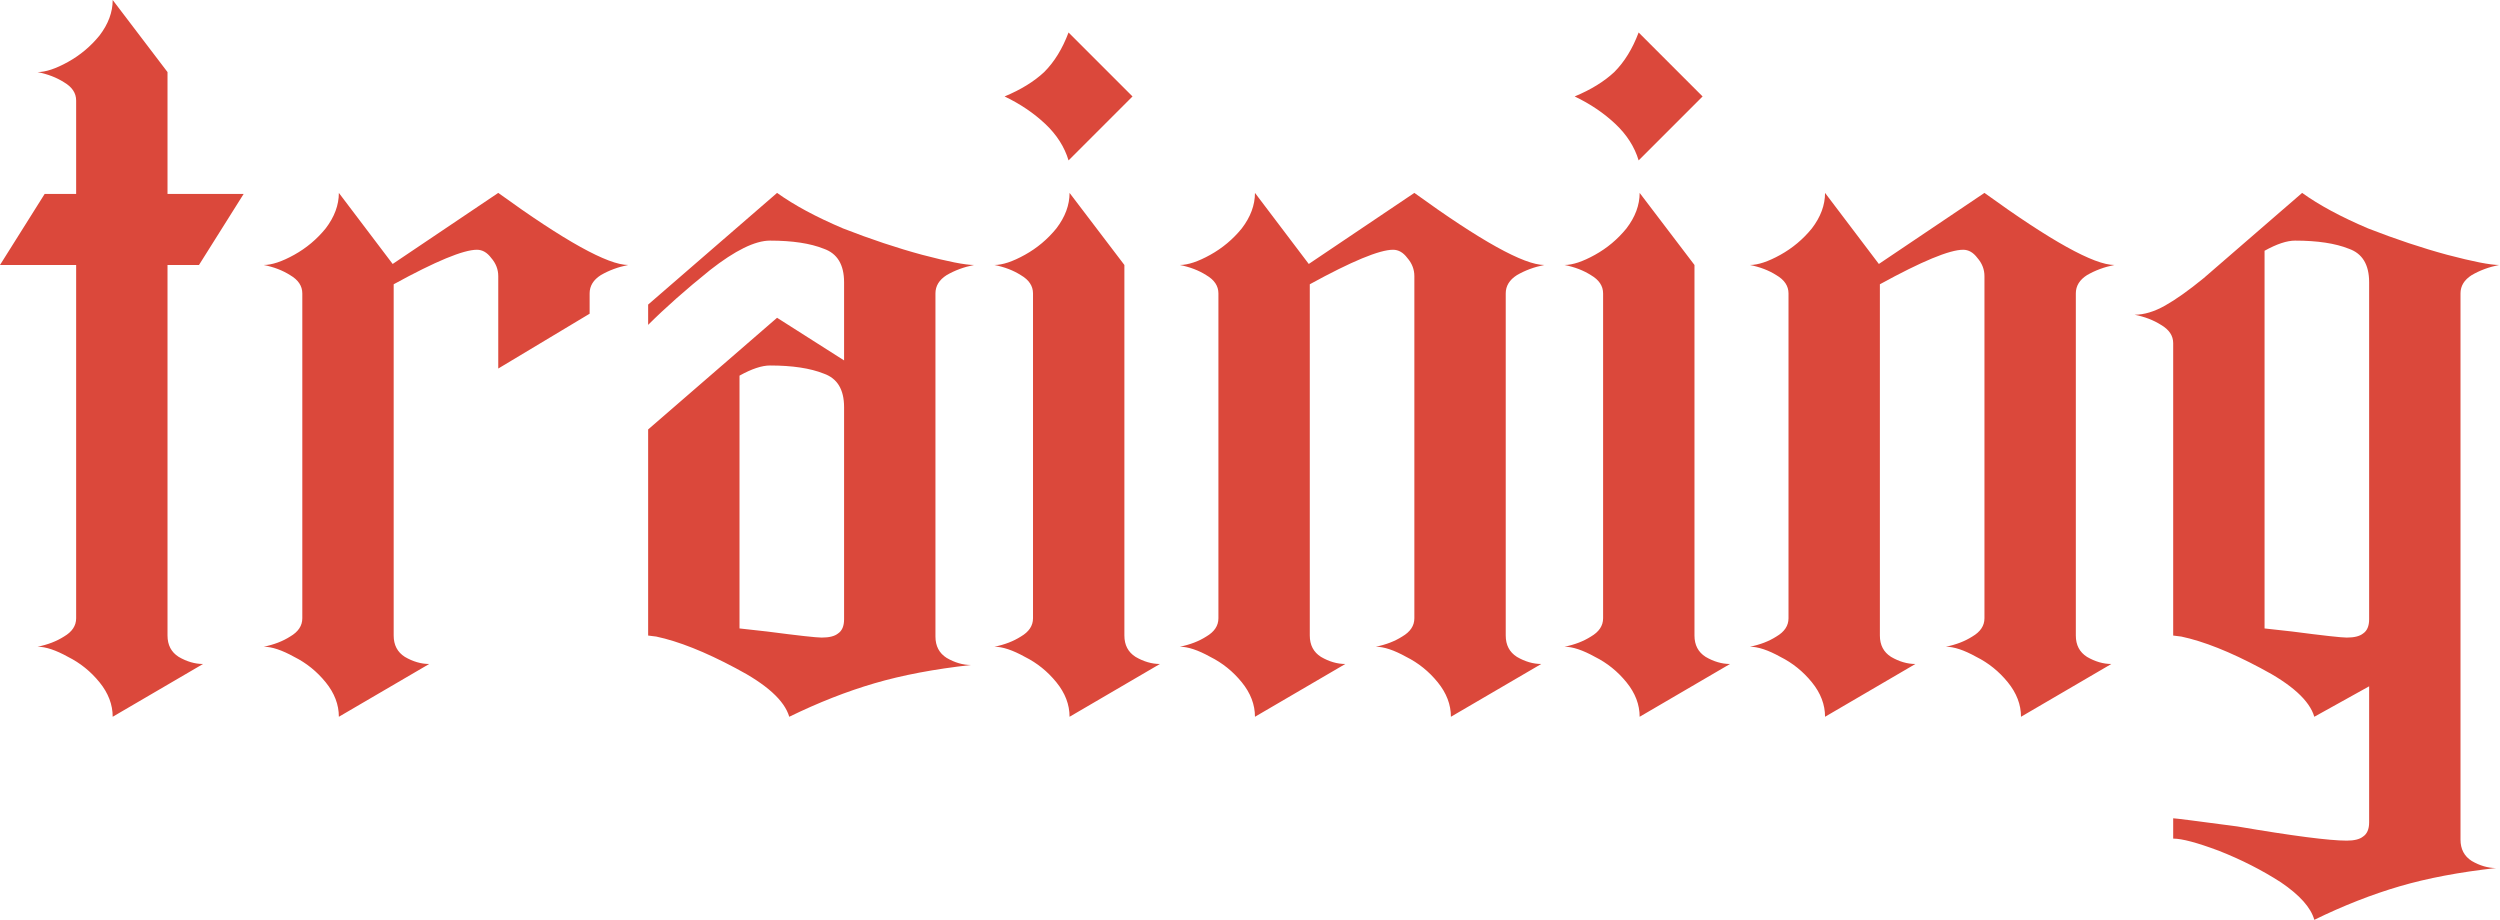<svg width="1475" height="543" viewBox="0 0 1475 543" fill="none" xmlns="http://www.w3.org/2000/svg">
<path d="M0 156.339L26.356 114.409H44.925V59.301C44.925 54.908 42.529 51.314 37.737 48.519C33.345 45.724 28.153 43.727 22.163 42.529C26.955 42.529 32.945 40.532 40.133 36.539C47.321 32.546 53.511 27.354 58.702 20.965C63.894 14.176 66.489 7.188 66.489 2.49743e-05L98.835 42.529V114.409H143.76L117.404 156.339H98.835V374.974C98.835 380.565 101.032 384.758 105.424 387.553C110.216 390.348 115.008 391.746 119.8 391.746L66.489 422.894C66.489 415.706 63.894 408.917 58.702 402.528C53.511 396.139 47.321 391.147 40.133 387.553C32.945 383.56 26.955 381.563 22.163 381.563C28.153 380.365 33.345 378.368 37.737 375.573C42.529 372.778 44.925 369.184 44.925 364.791V156.339H0ZM178.362 173.111C178.362 168.718 175.966 165.124 171.174 162.329C166.781 159.534 161.59 157.537 155.6 156.339C160.392 156.339 166.382 154.342 173.57 150.349C180.758 146.356 186.948 141.164 192.139 134.775C197.33 127.986 199.926 120.998 199.926 113.81L231.673 155.74L293.969 113.81C333.104 142.163 358.661 156.339 370.641 156.339C364.651 157.537 359.26 159.534 354.468 162.329C350.075 165.124 347.879 168.718 347.879 173.111V185.091L293.969 217.437V162.928C293.969 158.935 292.571 155.341 289.776 152.146C287.38 148.951 284.585 147.354 281.39 147.354C273.403 147.354 257.031 154.143 232.272 167.72V374.974C232.272 380.565 234.468 384.758 238.861 387.553C243.653 390.348 248.445 391.746 253.237 391.746L199.926 422.894C199.926 415.706 197.33 408.917 192.139 402.528C186.948 396.139 180.758 391.147 173.57 387.553C166.382 383.56 160.392 381.563 155.6 381.563C161.59 380.365 166.781 378.368 171.174 375.573C175.966 372.778 178.362 369.184 178.362 364.791V173.111ZM382.401 253.377L458.474 187.487L498.008 212.645V166.522C498.008 156.139 494.015 149.55 486.028 146.755C478.041 143.56 467.459 141.963 454.281 141.963C445.496 141.963 433.715 147.753 418.94 159.334C404.564 170.915 392.384 181.697 382.401 191.68V179.7L458.474 113.81C468.457 120.998 481.436 127.986 497.409 134.775C513.782 141.164 529.356 146.356 544.131 150.349C559.306 154.342 569.489 156.339 574.68 156.339C568.69 157.537 563.299 159.534 558.507 162.329C554.114 165.124 551.918 168.718 551.918 173.111V375.573C551.918 381.164 554.114 385.357 558.507 388.152C563.299 390.947 568.091 392.345 572.883 392.345C551.319 394.741 532.351 398.335 515.978 403.127C499.605 407.919 482.833 414.508 465.662 422.894C462.867 413.31 452.284 403.726 433.915 394.142C415.945 384.558 400.371 378.368 387.193 375.573L382.401 374.974V253.377ZM452.484 372.578C470.853 374.974 481.635 376.172 484.83 376.172C489.223 376.172 492.417 375.373 494.414 373.776C496.81 372.179 498.008 369.383 498.008 365.39V240.199C498.008 229.816 494.015 223.227 486.028 220.432C478.041 217.237 467.459 215.64 454.281 215.64C449.489 215.64 443.499 217.637 436.311 221.63V370.781L452.484 372.578ZM592.706 56.905C602.29 52.912 610.077 48.12 616.067 42.529C622.057 36.539 626.849 28.752 630.443 19.168L668.18 56.905L630.443 94.642C628.047 86.655 623.455 79.467 616.666 73.078C609.877 66.689 601.891 61.298 592.706 56.905ZM586.716 381.563C592.706 380.365 597.897 378.368 602.29 375.573C607.082 372.778 609.478 369.184 609.478 364.791V173.111C609.478 168.718 607.082 165.124 602.29 162.329C597.897 159.534 592.706 157.537 586.716 156.339C591.508 156.339 597.498 154.342 604.686 150.349C611.874 146.356 618.064 141.164 623.255 134.775C628.446 127.986 631.042 120.998 631.042 113.81L663.388 156.339V374.974C663.388 380.565 665.584 384.758 669.977 387.553C674.769 390.348 679.561 391.746 684.353 391.746L631.042 422.894C631.042 415.706 628.446 408.917 623.255 402.528C618.064 396.139 611.874 391.147 604.686 387.553C597.498 383.56 591.508 381.563 586.716 381.563ZM718.866 173.111C718.866 168.718 716.47 165.124 711.678 162.329C707.285 159.534 702.094 157.537 696.104 156.339C700.896 156.339 706.886 154.342 714.074 150.349C721.262 146.356 727.451 141.164 732.643 134.775C737.834 127.986 740.43 120.998 740.43 113.81L772.177 155.74L834.473 113.81C873.607 142.163 899.165 156.339 911.145 156.339C905.155 157.537 899.764 159.534 894.972 162.329C890.579 165.124 888.383 168.718 888.383 173.111V374.974C888.383 380.565 890.579 384.758 894.972 387.553C899.764 390.348 904.556 391.746 909.348 391.746L856.037 422.894C856.037 415.706 853.441 408.917 848.25 402.528C843.058 396.139 836.869 391.147 829.681 387.553C822.493 383.56 816.503 381.563 811.711 381.563C817.701 380.365 822.892 378.368 827.285 375.573C832.077 372.778 834.473 369.184 834.473 364.791V162.928C834.473 158.935 833.075 155.341 830.28 152.146C827.884 148.951 825.088 147.354 821.894 147.354C813.907 147.354 797.534 154.143 772.776 167.72V374.974C772.776 380.565 774.972 384.758 779.365 387.553C784.157 390.348 788.949 391.746 793.741 391.746L740.43 422.894C740.43 415.706 737.834 408.917 732.643 402.528C727.451 396.139 721.262 391.147 714.074 387.553C706.886 383.56 700.896 381.563 696.104 381.563C702.094 380.365 707.285 378.368 711.678 375.573C716.47 372.778 718.866 369.184 718.866 364.791V173.111ZM929.059 56.905C938.643 52.912 946.43 48.12 952.42 42.529C958.41 36.539 963.202 28.752 966.796 19.168L1004.53 56.905L966.796 94.642C964.4 86.655 959.807 79.467 953.019 73.078C946.23 66.689 938.243 61.298 929.059 56.905ZM923.069 381.563C929.059 380.365 934.25 378.368 938.643 375.573C943.435 372.778 945.831 369.184 945.831 364.791V173.111C945.831 168.718 943.435 165.124 938.643 162.329C934.25 159.534 929.059 157.537 923.069 156.339C927.861 156.339 933.851 154.342 941.039 150.349C948.227 146.356 954.416 141.164 959.608 134.775C964.799 127.986 967.395 120.998 967.395 113.81L999.741 156.339V374.974C999.741 380.565 1001.94 384.758 1006.33 387.553C1011.12 390.348 1015.91 391.746 1020.71 391.746L967.395 422.894C967.395 415.706 964.799 408.917 959.608 402.528C954.416 396.139 948.227 391.147 941.039 387.553C933.851 383.56 927.861 381.563 923.069 381.563ZM1055.22 173.111C1055.22 168.718 1052.82 165.124 1048.03 162.329C1043.64 159.534 1038.45 157.537 1032.46 156.339C1037.25 156.339 1043.24 154.342 1050.43 150.349C1057.61 146.356 1063.8 141.164 1069 134.775C1074.19 127.986 1076.78 120.998 1076.78 113.81L1108.53 155.74L1170.83 113.81C1209.96 142.163 1235.52 156.339 1247.5 156.339C1241.51 157.537 1236.12 159.534 1231.32 162.329C1226.93 165.124 1224.74 168.718 1224.74 173.111V374.974C1224.74 380.565 1226.93 384.758 1231.32 387.553C1236.12 390.348 1240.91 391.746 1245.7 391.746L1192.39 422.894C1192.39 415.706 1189.79 408.917 1184.6 402.528C1179.41 396.139 1173.22 391.147 1166.03 387.553C1158.85 383.56 1152.86 381.563 1148.06 381.563C1154.05 380.365 1159.24 378.368 1163.64 375.573C1168.43 372.778 1170.83 369.184 1170.83 364.791V162.928C1170.83 158.935 1169.43 155.341 1166.63 152.146C1164.24 148.951 1161.44 147.354 1158.25 147.354C1150.26 147.354 1133.89 154.143 1109.13 167.72V374.974C1109.13 380.565 1111.32 384.758 1115.72 387.553C1120.51 390.348 1125.3 391.746 1130.09 391.746L1076.78 422.894C1076.78 415.706 1074.19 408.917 1069 402.528C1063.8 396.139 1057.61 391.147 1050.43 387.553C1043.24 383.56 1037.25 381.563 1032.46 381.563C1038.45 380.365 1043.64 378.368 1048.03 375.573C1052.82 372.778 1055.22 369.184 1055.22 364.791V173.111ZM1282.18 202.462C1282.18 198.069 1279.79 194.475 1275 191.68C1270.6 188.885 1265.41 186.888 1259.42 185.69C1265.01 185.69 1271 183.893 1277.39 180.299C1283.78 176.705 1291.37 171.314 1300.15 164.126L1358.26 113.81C1368.24 120.998 1381.22 127.986 1397.19 134.775C1413.56 141.164 1429.14 146.356 1443.91 150.349C1459.09 154.342 1469.27 156.339 1474.46 156.339C1468.47 157.537 1463.08 159.534 1458.29 162.329C1453.9 165.124 1451.7 168.718 1451.7 173.111V495.373C1451.7 500.964 1453.9 505.157 1458.29 507.952C1463.08 510.747 1467.87 512.145 1472.67 512.145C1451.1 514.541 1432.13 518.135 1415.76 522.927C1399.39 527.719 1382.62 534.308 1365.44 542.694C1363.45 535.506 1356.86 528.118 1345.68 520.531C1334.5 513.343 1322.32 507.153 1309.14 501.962C1296.36 497.17 1287.37 494.774 1282.18 494.774V482.794C1283.38 482.794 1295.96 484.391 1319.92 487.586C1352.67 493.177 1374.23 495.972 1384.61 495.972C1389 495.972 1392.2 495.173 1394.2 493.576C1396.59 491.979 1397.79 489.183 1397.79 485.19V404.924L1365.44 422.894C1362.65 413.31 1352.07 403.726 1333.7 394.142C1315.73 384.558 1300.15 378.368 1286.98 375.573L1282.18 374.974V202.462ZM1352.27 372.578C1370.64 374.974 1381.42 376.172 1384.61 376.172C1389 376.172 1392.2 375.373 1394.2 373.776C1396.59 372.179 1397.79 369.383 1397.79 365.39V166.522C1397.79 156.139 1393.8 149.55 1385.81 146.755C1377.82 143.56 1367.24 141.963 1354.06 141.963C1349.27 141.963 1343.28 143.96 1336.09 147.953V370.781L1352.27 372.578Z" fill="#DB483B"/>
</svg>
